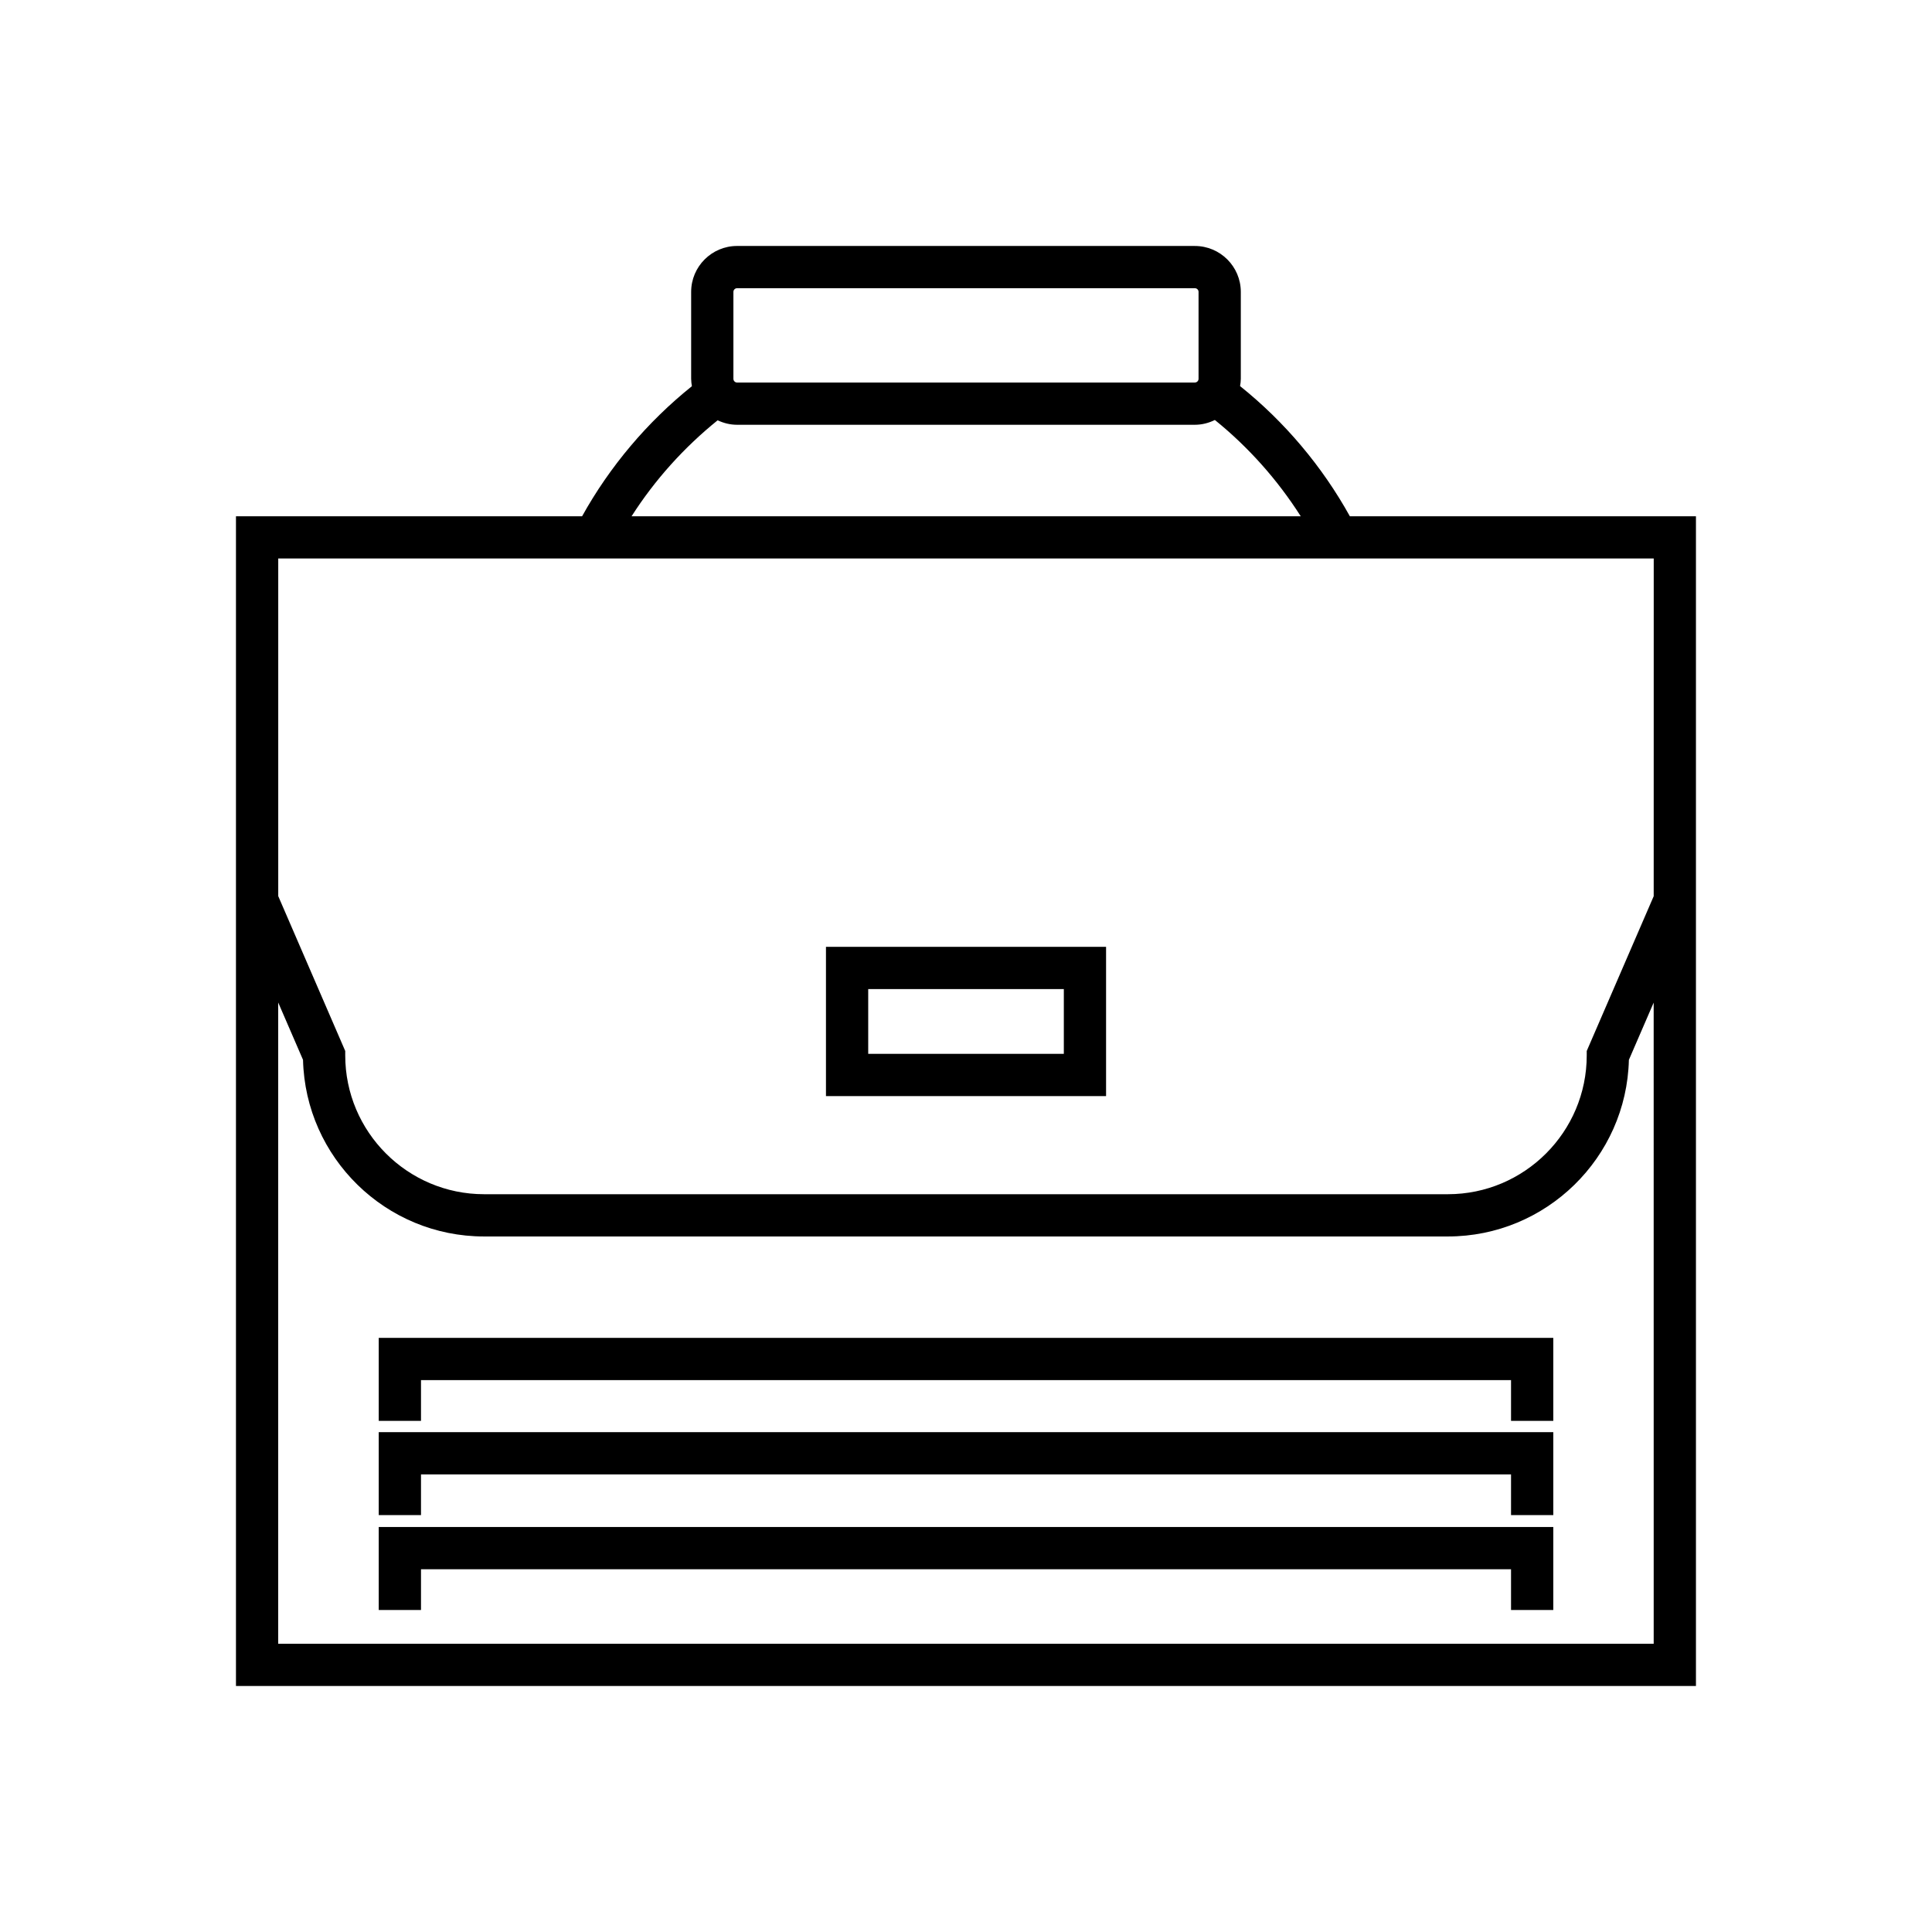 <?xml version="1.0" encoding="UTF-8"?>
<!-- Uploaded to: SVG Repo, www.svgrepo.com, Generator: SVG Repo Mixer Tools -->
<svg fill="#000000" width="800px" height="800px" version="1.1" viewBox="144 144 512 512" xmlns="http://www.w3.org/2000/svg">
 <g>
  <path d="m501.73 280.82c-7.336-13.23-17.273-25.027-29.098-34.5 0.105-0.633 0.195-1.27 0.195-1.93v-23.035c0-6.707-5.461-12.168-12.176-12.168l-121.32-0.004c-6.707 0-12.168 5.461-12.168 12.168v23.035c0 0.672 0.094 1.316 0.195 1.961-11.812 9.473-21.77 21.27-29.098 34.469l-91.727 0.004v309.99h386.91v-309.99zm-163.37-59.469c0-0.535 0.438-0.973 0.973-0.973h121.32c0.543 0 0.977 0.438 0.977 0.973v23.035c0 0.543-0.438 0.984-0.977 0.984l-121.32 0.004c-0.535 0-0.973-0.441-0.973-0.984zm-4.184 34.031c1.574 0.738 3.309 1.188 5.156 1.188h121.32c1.906 0 3.691-0.48 5.301-1.27 8.91 7.199 16.613 15.871 22.758 25.52h-177.34c6.152-9.641 13.898-18.242 22.812-25.438zm248.07 324.23h-364.52v-169.94l6.578 15.199c0.633 25.918 21.914 46.805 47.98 46.805h255.41c26.066 0 47.348-20.887 47.98-46.805l6.566-15.172zm0-198.11-17.746 41.016v1.16c0 20.293-16.508 36.801-36.801 36.801h-255.41c-20.293 0-36.801-16.508-36.801-36.801v-1.16l-17.754-41.039v-89.473h364.52z"/>
  <path d="m437.12 394.92h-74.23v39.559h74.23zm-11.195 28.359h-51.84v-17.164h51.84z"/>
  <path d="m244.37 520.54h11.199v-10.793h288.87v10.793h11.199v-21.988h-311.27z"/>
  <path d="m244.37 545.52h11.199v-10.789h288.87v10.789h11.199v-21.988h-311.27z"/>
  <path d="m244.37 570.66h11.199v-10.793h288.87v10.793h11.199v-21.988h-311.27z"/>
 </g>
</svg>